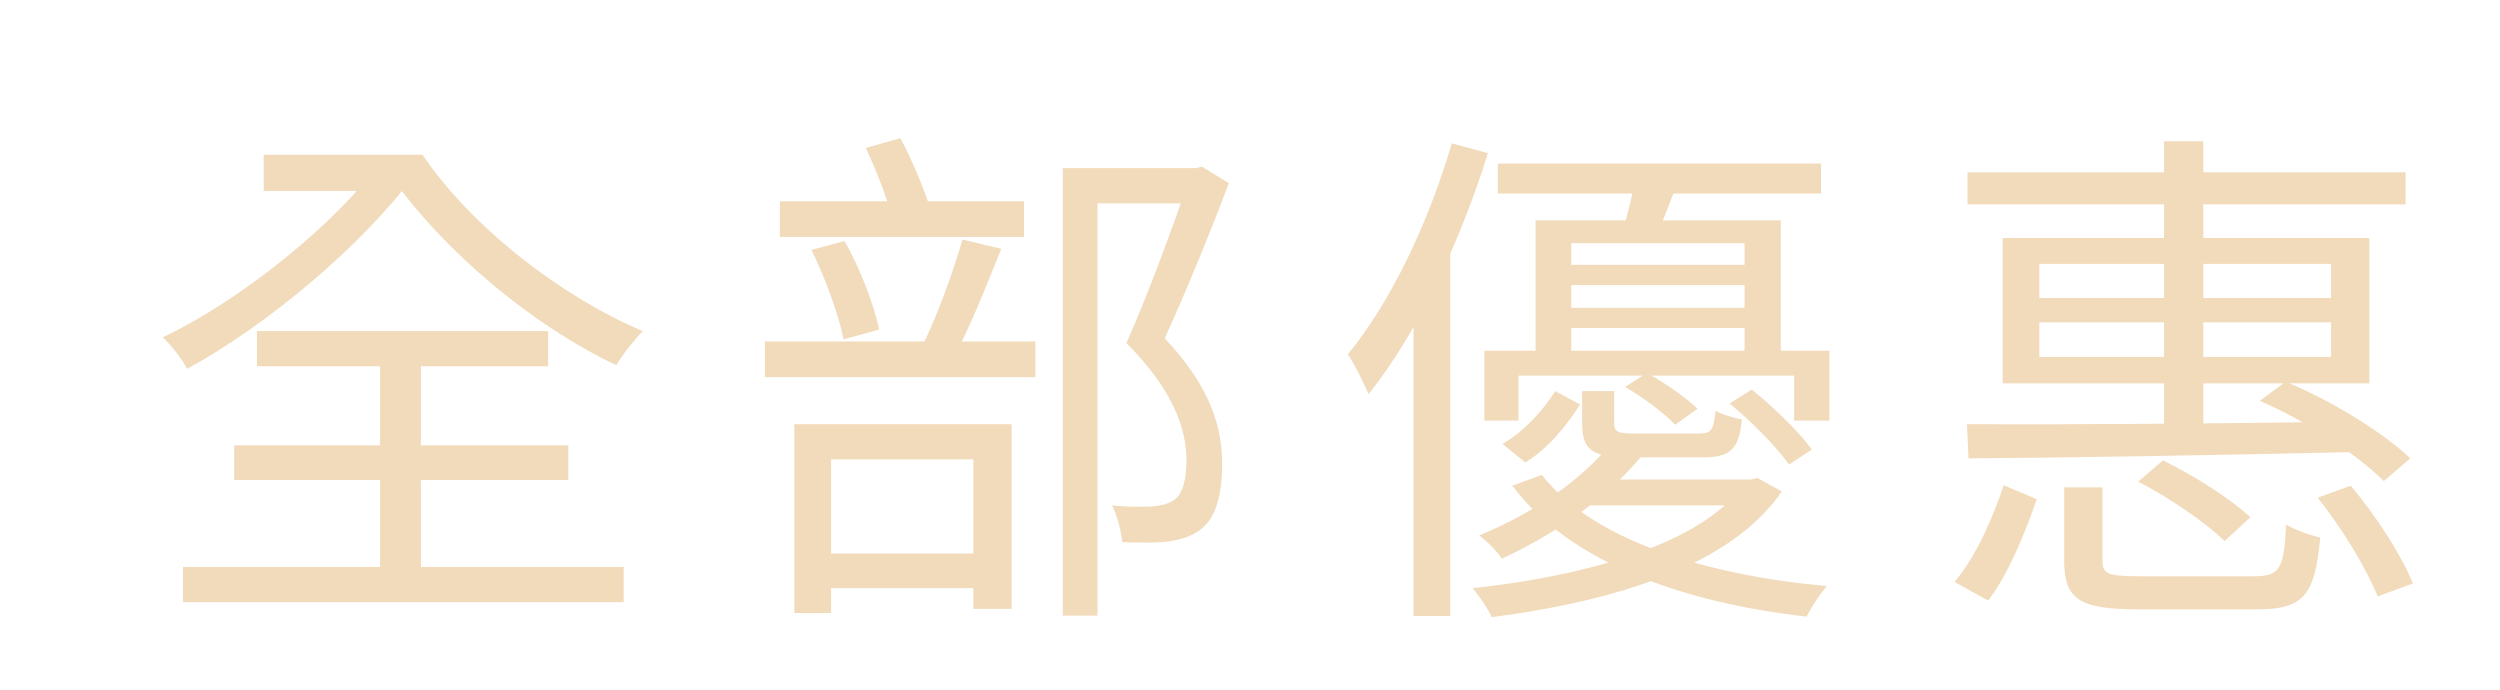 <svg width="87" height="24" viewBox="0 0 87 24" fill="none" xmlns="http://www.w3.org/2000/svg">
<g clip-path="url(#clip0_3_21)">
<g filter="url(#filter0_d_3_21)">
<path d="M6.15 13.5V14.706H17.778V13.5H6.15ZM6.942 9.522V10.746H17.076V9.522H6.942ZM4.368 17.73V18.954H19.704V17.73H4.368ZM11.226 10.026V18.414H12.648V10.026H11.226ZM7.176 3.384V4.644H12.558V3.384H7.176ZM11.19 3.384V4.158H11.622C13.458 6.75 16.518 9.324 19.452 10.71C19.65 10.35 20.1 9.792 20.37 9.522C17.508 8.316 14.394 5.886 12.702 3.384H11.19ZM11.442 3.384C9.786 5.724 6.402 8.442 3.666 9.738C3.972 10.026 4.332 10.494 4.512 10.836C7.266 9.342 10.65 6.516 12.432 4.068L11.442 3.384ZM34.986 3.852V19.422H36.192V5.076H39.63V3.852H34.986ZM39.378 3.852V4.266C38.892 5.652 38.028 8.082 37.2 9.936C38.82 11.574 39.288 12.906 39.288 14.022C39.288 14.634 39.18 15.21 38.82 15.426C38.604 15.552 38.352 15.606 38.082 15.624C37.722 15.642 37.218 15.642 36.696 15.588C36.894 15.966 37.02 16.524 37.056 16.866C37.578 16.884 38.154 16.902 38.604 16.848C39.036 16.794 39.414 16.686 39.72 16.47C40.314 16.074 40.53 15.21 40.53 14.148C40.53 12.906 40.152 11.484 38.532 9.774C39.288 8.118 40.134 6.048 40.764 4.374L39.828 3.798L39.63 3.852H39.378ZM25.14 5.004V6.246H33.636V5.004H25.14ZM24.618 9.882V11.124H34.032V9.882H24.618ZM26.238 6.696C26.724 7.686 27.192 8.964 27.354 9.81L28.596 9.468C28.416 8.622 27.948 7.362 27.39 6.39L26.238 6.696ZM31.494 6.336C31.17 7.47 30.576 9.108 30.054 10.116L31.206 10.404C31.728 9.45 32.34 7.92 32.844 6.66L31.494 6.336ZM26.364 17.262V18.468H32.538V17.262H26.364ZM25.644 12.762V19.332H26.922V13.986H31.872V19.188H33.204V12.762H25.644ZM28.128 3.15C28.506 3.942 28.902 4.986 29.064 5.634L30.36 5.22C30.162 4.59 29.748 3.582 29.334 2.808L28.128 3.15ZM50.124 3.69V4.734H61.374V3.69H50.124ZM52.158 7.218V7.92H59.322V7.218H52.158ZM52.158 8.712V9.414H59.322V8.712H52.158ZM51.438 5.67V10.656H52.68V6.462H58.71V10.656H59.97V5.67H51.438ZM49.656 10.206V12.636H50.844V11.07H60.438V12.636H61.662V10.206H49.656ZM52.122 11.61C51.708 12.276 51.024 13.032 50.286 13.446L51.078 14.094C51.888 13.608 52.536 12.78 52.986 12.078L52.122 11.61ZM53.058 11.61V12.708C53.058 13.698 53.418 13.914 54.786 13.914C55.074 13.914 56.982 13.914 57.288 13.914C58.206 13.914 58.512 13.644 58.62 12.6C58.332 12.546 57.918 12.42 57.702 12.294C57.63 12.996 57.54 13.086 57.126 13.086C56.73 13.086 55.182 13.086 54.894 13.086C54.282 13.086 54.174 13.032 54.174 12.708V11.61H53.058ZM54.552 11.466C55.182 11.826 55.92 12.384 56.298 12.78L57.072 12.222C56.676 11.844 55.92 11.304 55.308 10.98L54.552 11.466ZM58.188 12.042C58.962 12.672 59.844 13.572 60.258 14.166L61.05 13.644C60.618 13.032 59.718 12.168 58.962 11.556L58.188 12.042ZM53.976 13.536C53.094 14.598 51.546 15.786 49.476 16.632C49.728 16.812 50.088 17.172 50.268 17.442C52.464 16.416 54.084 15.138 55.2 13.788L53.976 13.536ZM58.638 14.688V14.904C57.432 16.614 54.084 17.946 49.242 18.468C49.494 18.756 49.782 19.188 49.908 19.476C54.984 18.828 58.458 17.37 60.006 15.102L59.16 14.634L58.908 14.688H58.638ZM51.654 14.526L50.628 14.904C52.608 17.532 56.442 18.954 60.87 19.458C61.032 19.134 61.338 18.666 61.572 18.396C57.234 18 53.4 16.758 51.654 14.526ZM53.292 14.688L52.392 15.588H59.016V14.688H53.292ZM54.912 4.176C54.84 4.698 54.642 5.436 54.48 6.012L55.65 6.192C55.866 5.706 56.118 5.022 56.388 4.338L54.912 4.176ZM48.522 2.988C47.712 5.76 46.398 8.514 44.904 10.332C45.138 10.674 45.498 11.394 45.624 11.718C47.316 9.612 48.81 6.426 49.782 3.33L48.522 2.988ZM47.19 7.398V19.44H48.468V6.192L48.432 6.156L47.19 7.398ZM66.468 3.996V5.112H81.714V3.996H66.468ZM73.308 2.916V13.194H74.676V2.916H73.308ZM68.97 9.216H79.122V10.422H68.97V9.216ZM68.97 7.182H79.122V8.37H68.97V7.182ZM67.692 6.282V11.34H80.454V6.282H67.692ZM76.638 11.952C78.222 12.618 80.04 13.824 80.958 14.742L81.876 13.95C80.958 13.068 79.104 11.916 77.538 11.286L76.638 11.952ZM66.45 12.762L66.504 13.95C69.834 13.932 75 13.842 79.86 13.734L79.932 12.672C74.964 12.744 69.708 12.78 66.45 12.762ZM69.834 14.958V17.514C69.834 18.864 70.374 19.206 72.426 19.206C72.858 19.206 76.062 19.206 76.53 19.206C78.15 19.206 78.564 18.738 78.744 16.704C78.384 16.632 77.862 16.434 77.556 16.254C77.484 17.838 77.322 18.054 76.422 18.054C75.702 18.054 73.02 18.054 72.498 18.054C71.364 18.054 71.166 17.982 71.166 17.514V14.958H69.834ZM72.408 14.76C73.488 15.318 74.784 16.2 75.414 16.83L76.314 16.002C75.666 15.39 74.352 14.544 73.272 14.022L72.408 14.76ZM78.654 15.318C79.518 16.398 80.382 17.838 80.742 18.756L81.966 18.306C81.606 17.37 80.688 15.948 79.806 14.904L78.654 15.318ZM67.728 14.886C67.368 15.984 66.756 17.388 66.018 18.252L67.188 18.9C67.908 17.964 68.484 16.506 68.88 15.372L67.728 14.886Z" fill="#F1DBBB"/>
</g>
</g>
<defs>
<filter id="filter0_d_3_21" x="1.666" y="0.808" width="86.3" height="24.668" filterUnits="userSpaceOnUse" color-interpolation-filters="sRGB">
<feFlood flood-opacity="0" result="BackgroundImageFix"/>
<feColorMatrix in="SourceAlpha" type="matrix" values="0 0 0 0 0 0 0 0 0 0 0 0 0 0 0 0 0 0 127 0" result="hardAlpha"/>
<feOffset dx="2" dy="2"/>
<feGaussianBlur stdDeviation="2"/>
<feComposite in2="hardAlpha" operator="out"/>
<feColorMatrix type="matrix" values="0 0 0 0 0 0 0 0 0 0 0 0 0 0 0 0 0 0 0.4 0"/>
<feBlend mode="normal" in2="BackgroundImageFix" result="effect1_dropShadow_3_21"/>
<feBlend mode="normal" in="SourceGraphic" in2="effect1_dropShadow_3_21" result="shape"/>
</filter>
<clipPath id="clip0_3_21">
<rect width="87" height="24" fill="white"/>
</clipPath>
</defs>
</svg>
